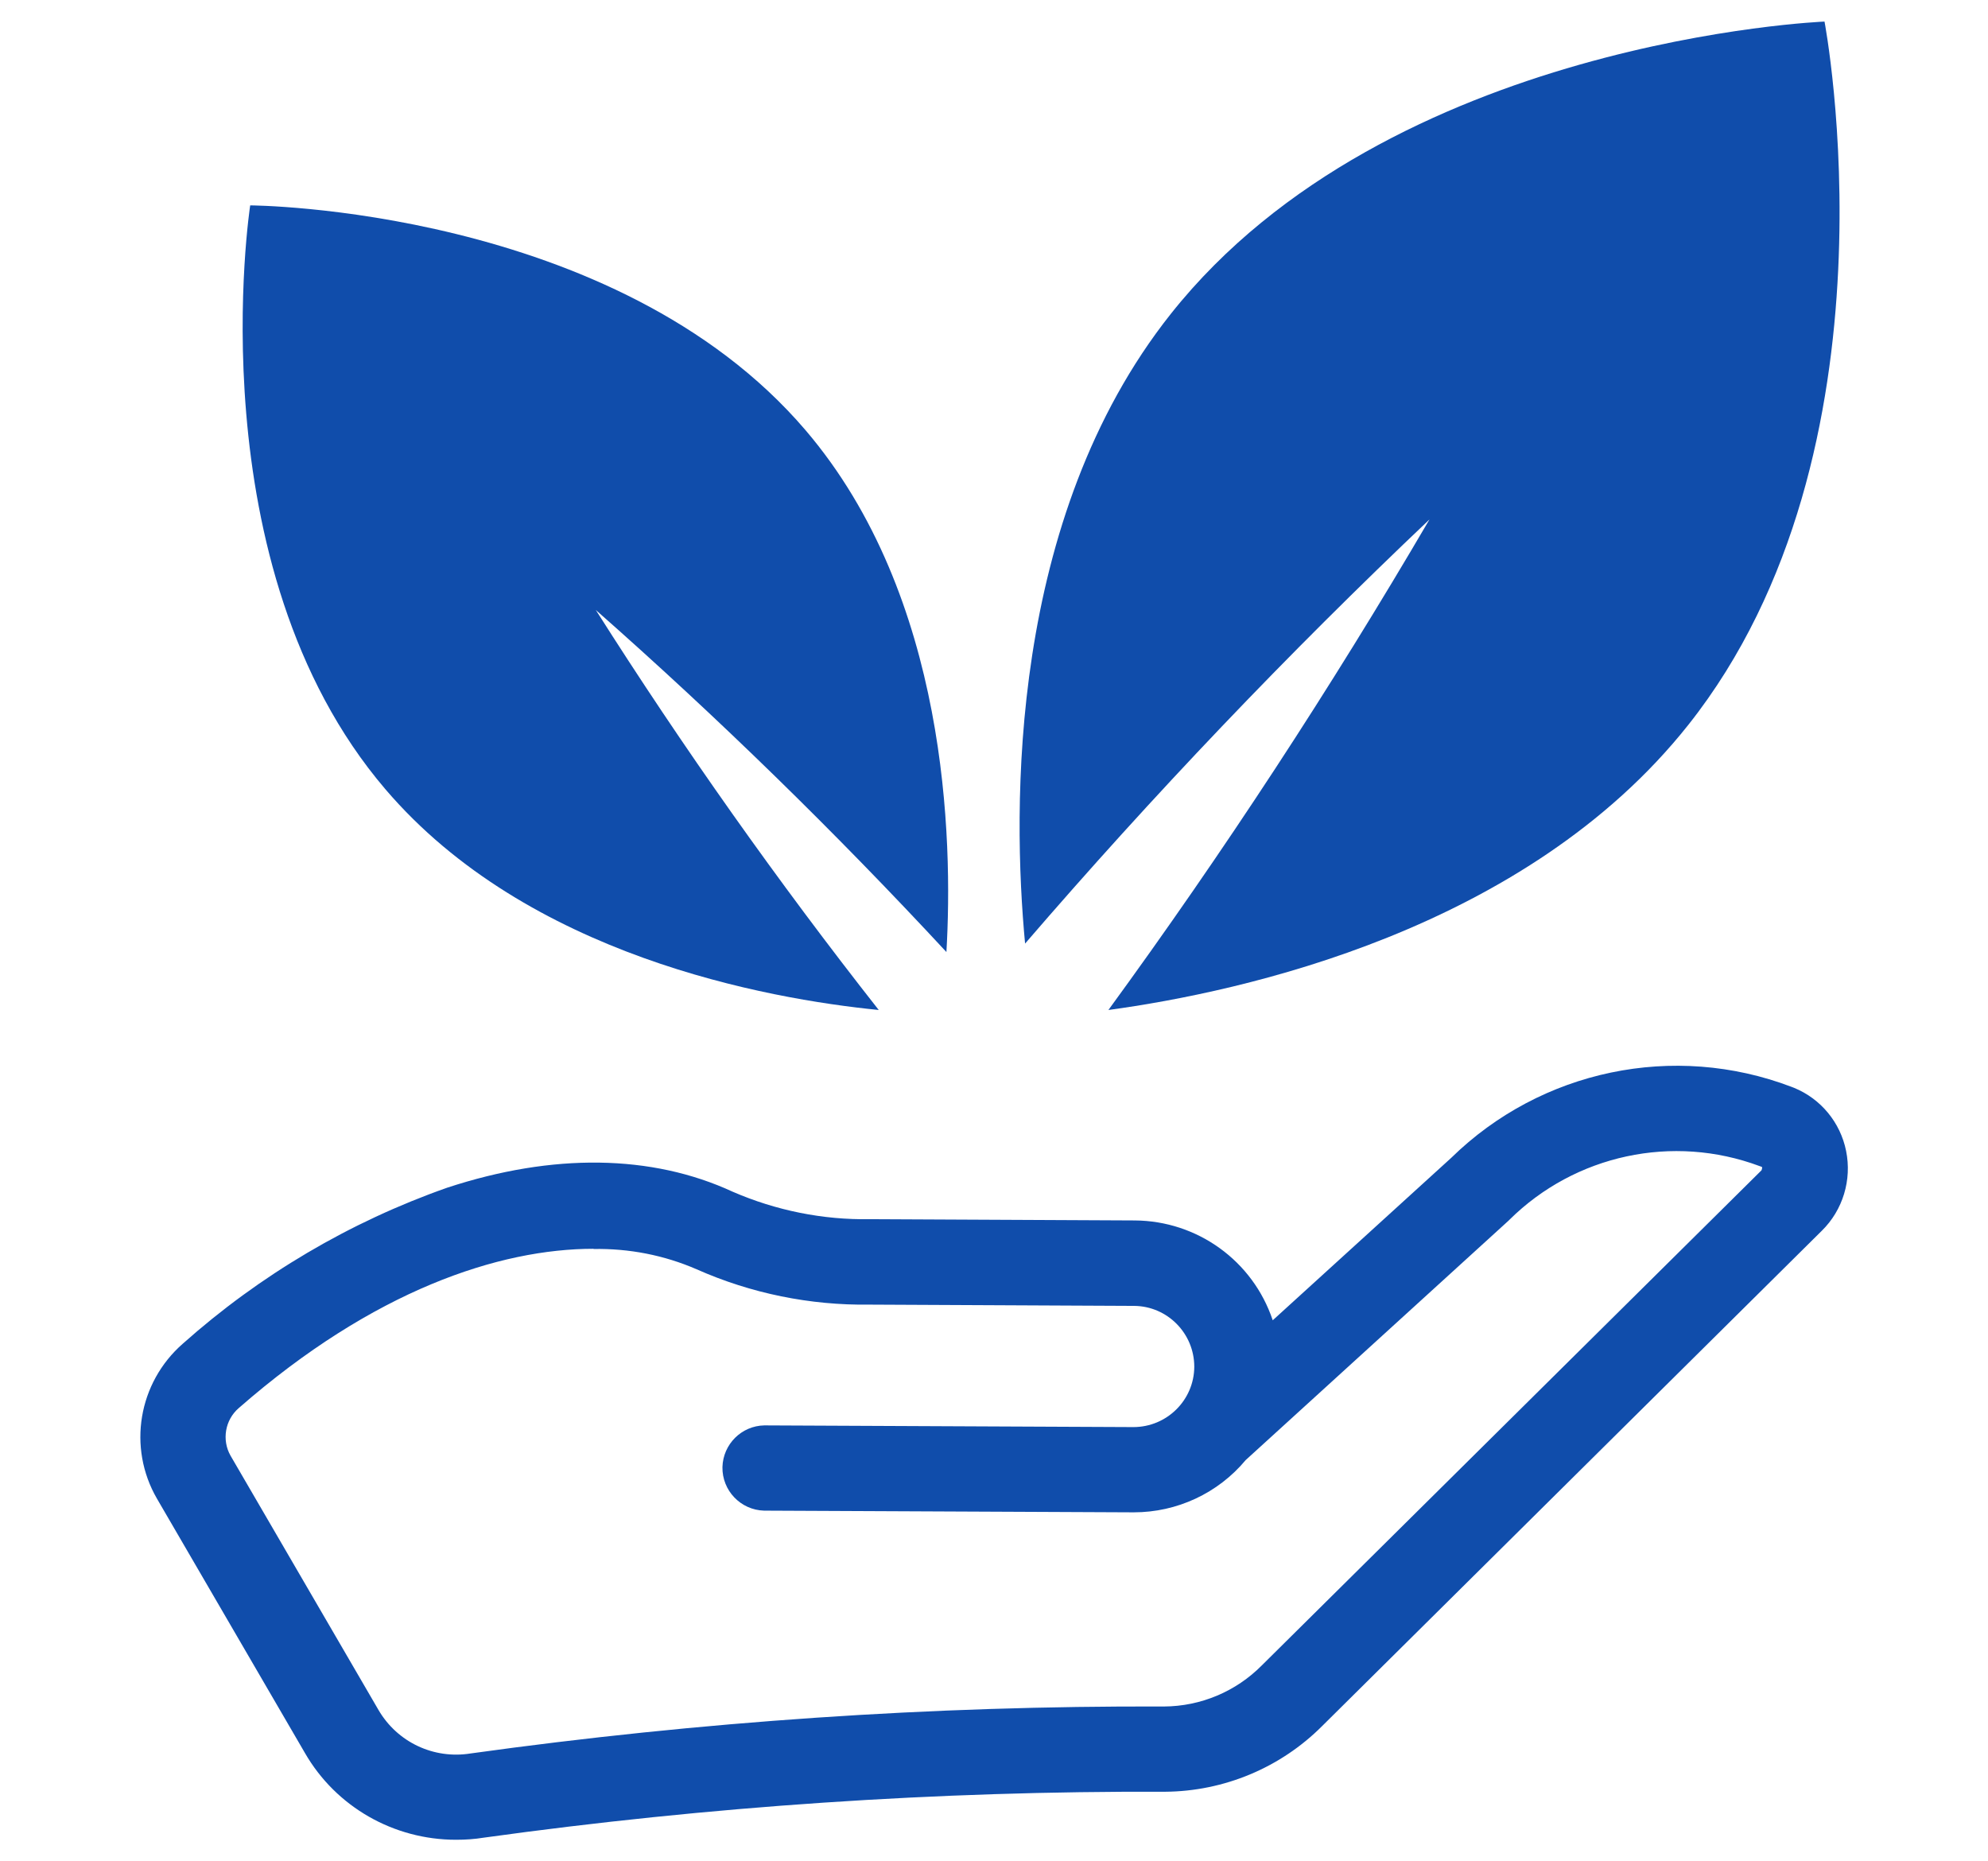 <?xml version="1.0" encoding="UTF-8"?><svg id="_レイヤー_2" xmlns="http://www.w3.org/2000/svg" viewBox="0 0 94 88"><defs><style>.cls-1{fill:#104dab;}.cls-1,.cls-2{stroke-width:0px;}.cls-2{fill:none;}</style></defs><g id="_レイヤー_1-2"><rect class="cls-2" width="94" height="88"/><g id="_グループ_11791"><path id="_パス_6136" class="cls-1" d="M21.56,86.98c-2.94,0-5.67-1.55-7.14-4.1l-7-12.03c-1.4-2.42-.88-5.48,1.22-7.32,3.65-3.25,7.9-5.76,12.51-7.38,4.99-1.64,9.66-1.58,13.49.19,2.05.89,4.27,1.34,6.51,1.3l12.51.06c2.96.02,5.58,1.91,6.52,4.72l8.44-7.68c4.25-4.16,10.53-5.47,16.08-3.36l.13.05c1.27.52,2.19,1.64,2.46,2.98.28,1.37-.15,2.8-1.15,3.78l-23.63,23.42c-1.97,1.97-4.64,3.08-7.42,3.1-10.78-.04-21.54.69-32.21,2.17-.43.07-.86.1-1.3.1M28.07,59.04c-4.46,0-10.4,1.95-16.78,7.53-.65.56-.81,1.51-.39,2.25l7,12.03c.89,1.52,2.61,2.33,4.35,2.05,10.86-1.51,21.82-2.26,32.79-2.22,1.74-.01,3.4-.71,4.62-1.94l23.63-23.41s.05-.11.02-.16l-.11-.04c-4.1-1.53-8.72-.54-11.83,2.54l-.04.04-12.43,11.32c-1.31,1.57-3.25,2.47-5.29,2.47h-.03l-17.45-.08c-1.11-.03-1.99-.95-1.97-2.06.03-1.08.9-1.95,1.98-1.97h0l17.45.08c1.58,0,2.87-1.27,2.88-2.85,0-1.58-1.27-2.87-2.85-2.88l-12.5-.06c-2.82.04-5.61-.53-8.18-1.67-1.54-.67-3.2-.99-4.88-.96"/><path id="_パス_6137" class="cls-1" d="M67.59,24.56c-4.67,7.98-9.73,15.72-15.18,23.19,6.32-.86,19.73-3.78,27.42-13.48,10.31-13,6.44-33.25,6.44-33.25,0,0-20.6.83-30.91,13.82-7.69,9.69-7.49,23.41-6.89,29.77,6.03-7,12.42-13.7,19.13-20.06"/><path id="_パス_6138" class="cls-1" d="M28.15,28.82c5.8,5.11,11.34,10.52,16.6,16.19.31-5.33.06-16.8-6.66-24.67C29.07,9.78,11.83,9.71,11.83,9.71c0,0-2.63,17.04,6.39,27.6,6.72,7.87,18.02,9.91,23.33,10.44-4.78-6.08-9.25-12.4-13.39-18.93"/></g></g></svg>